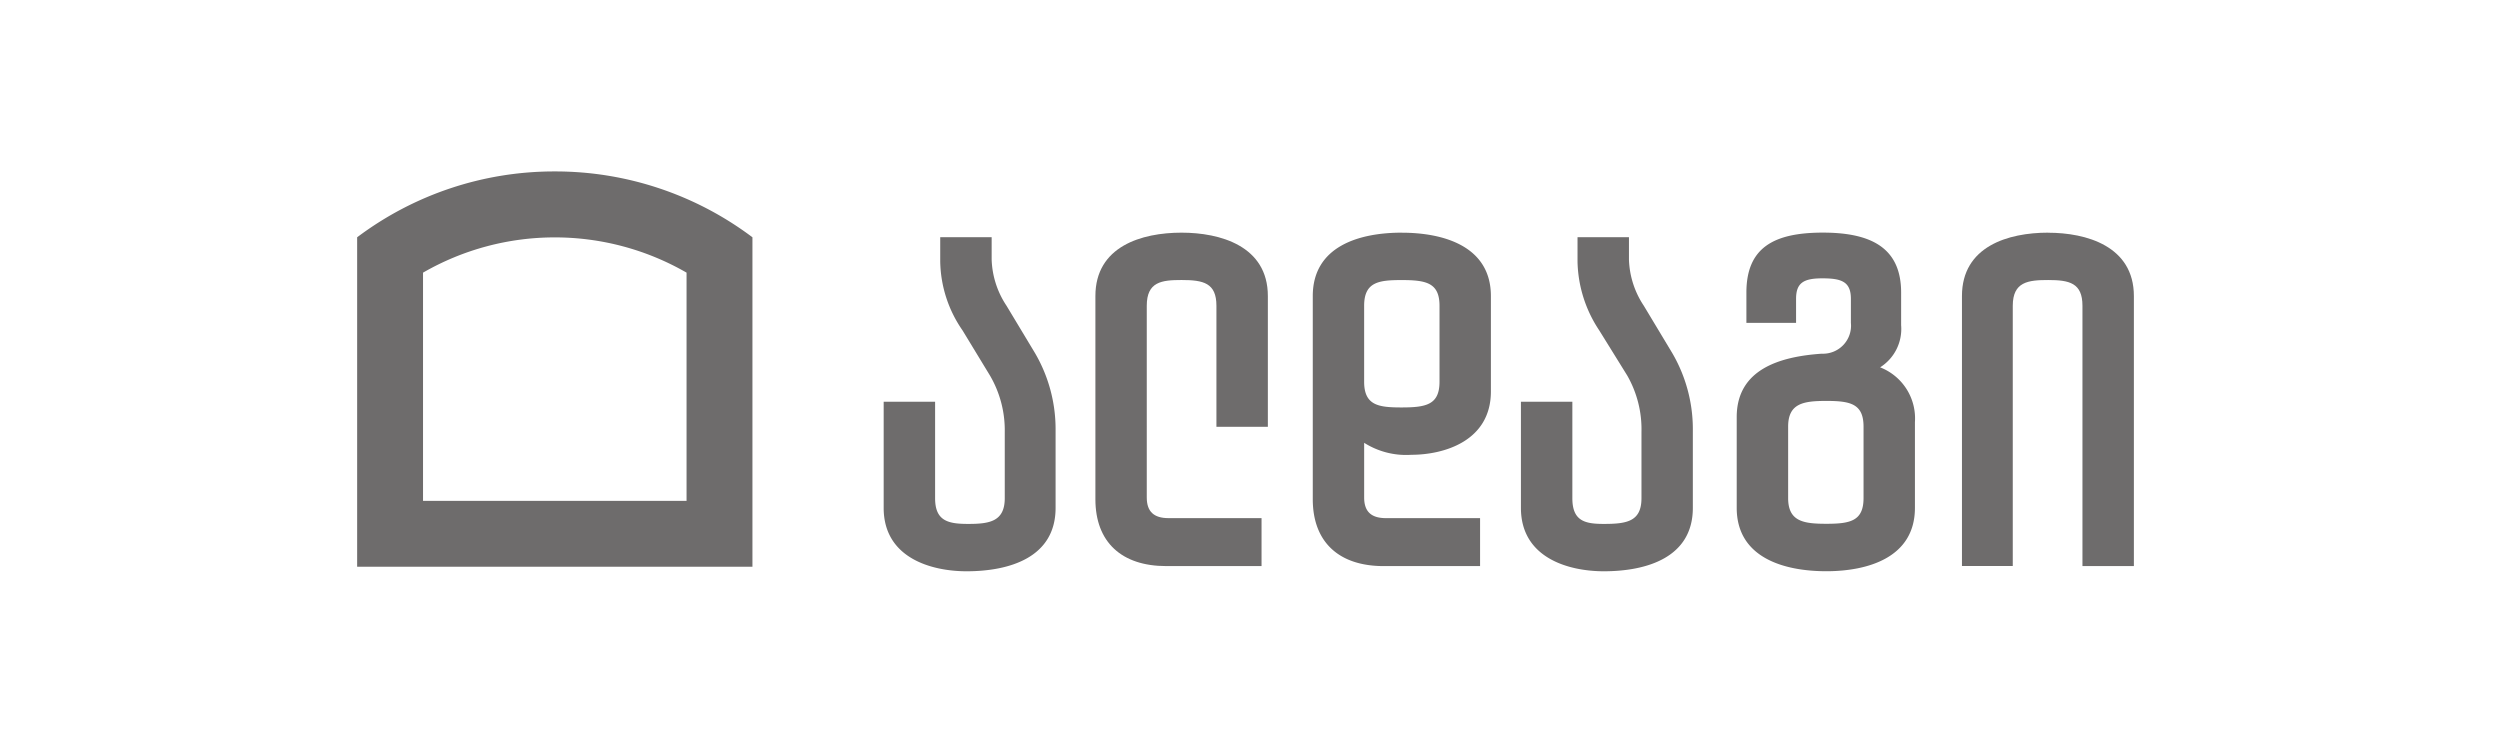 <svg xmlns="http://www.w3.org/2000/svg" width="175" height="52" viewBox="0 0 175 52"><g id="Group_40857" data-name="Group 40857" transform="translate(-1105 -689)"><g id="Group_40855" data-name="Group 40855" transform="translate(0 63)"><rect id="Rectangle_22137" data-name="Rectangle 22137" width="175" height="52" transform="translate(1105 626)" fill="none"></rect></g><g id="Logo_2018_ge" transform="translate(914.181 447.985)"><path id="Path_10474" data-name="Path 10474" d="M229.655,253.015a22.95,22.95,0,0,0-13.836,4.61v23.061H243.49V257.625a22.951,22.951,0,0,0-13.836-4.61m9.224,23.059H220.431V260.1a18.469,18.469,0,0,1,18.447,0Z" transform="translate(0)" fill="#6e6c6c"></path><path id="Path_10475" data-name="Path 10475" d="M435.511,266.69c-3,0-6.235.96-6.235,4.436v14.228c0,3,1.838,4.676,4.956,4.676h6.755v-3.357h-6.595c-1,0-1.519-.44-1.519-1.439V281.4a5.485,5.485,0,0,0,3.317.839c2.2,0,5.555-.919,5.555-4.436v-6.674c0-3.516-3.357-4.436-6.235-4.436m2.638,10.432c0,1.6-.919,1.8-2.638,1.8-1.6,0-2.638-.12-2.638-1.8v-5.316c0-1.678,1.039-1.8,2.638-1.8,1.719,0,2.638.2,2.638,1.8Z" transform="translate(-146.563 -9.389)" fill="#6e6c6c"></path><path id="Path_10476" data-name="Path 10476" d="M342.04,272.508A6.172,6.172,0,0,1,341,269.271v-1.559h-3.6v1.718a8.681,8.681,0,0,0,1.559,4.8l1.919,3.157a7.586,7.586,0,0,1,1.039,3.957v4.636c0,1.639-1.08,1.8-2.558,1.8-1.4,0-2.318-.2-2.318-1.8v-6.755h-3.6v7.434c0,3.517,3.357,4.436,5.8,4.436,3,0,6.234-.959,6.234-4.436V281.1a10.556,10.556,0,0,0-1.439-5.276Z" transform="translate(-80.765 -10.091)" fill="#6e6c6c"></path><path id="Path_10477" data-name="Path 10477" d="M386.755,266.691c-2.8,0-6.035.959-6.035,4.436v14.228c0,3,1.838,4.676,4.956,4.676h6.674v-3.357h-6.515c-1,0-1.519-.439-1.519-1.439V271.806c0-1.679,1.039-1.8,2.438-1.8,1.519,0,2.438.2,2.438,1.8v8.473h3.6v-9.152c0-3.517-3.358-4.436-6.035-4.436" transform="translate(-113.223 -9.39)" fill="#6e6c6c"></path><path id="Path_10478" data-name="Path 10478" d="M580.317,266.691c-2.8,0-6.035.959-6.035,4.436v18.9h3.557V271.807c0-1.679,1.079-1.8,2.478-1.8,1.479,0,2.4.2,2.4,1.8v18.225h3.6v-18.9c0-3.517-3.357-4.436-6-4.436" transform="translate(-246.126 -9.39)" fill="#6e6c6c"></path><path id="Path_10479" data-name="Path 10479" d="M533.994,276.123a3.173,3.173,0,0,0,1.479-2.957v-2.278c0-3.037-1.958-4.2-5.476-4.2-3.477,0-5.355,1.079-5.355,4.2v2.118h3.477v-1.678c0-1.119.519-1.439,1.838-1.439,1.359,0,2,.24,2,1.439v1.678a1.964,1.964,0,0,1-2.038,2.158c-2.918.2-5.955,1.079-5.955,4.436v6.355c0,3.477,3.277,4.436,6.275,4.436,2.838,0,6.2-.919,6.2-4.436v-6a3.834,3.834,0,0,0-2.438-3.837m-1.159,9.152c0,1.6-.919,1.8-2.6,1.8-1.6,0-2.678-.16-2.678-1.8v-5c0-1.639,1.079-1.8,2.678-1.8,1.679,0,2.6.2,2.6,1.8Z" transform="translate(-211.575 -9.39)" fill="#6e6c6c"></path><path id="Path_10480" data-name="Path 10480" d="M484.4,272.508a6.172,6.172,0,0,1-1.039-3.237v-1.559h-3.6v1.718a8.986,8.986,0,0,0,1.518,4.8l1.958,3.157a7.566,7.566,0,0,1,1,3.957v4.636c0,1.639-1.039,1.8-2.638,1.8-1.319,0-2.2-.2-2.2-1.8v-6.755h-3.6v7.434c0,3.517,3.357,4.436,5.8,4.436,3,0,6.234-.959,6.234-4.436V281.1a10.559,10.559,0,0,0-1.439-5.276Z" transform="translate(-178.515 -10.091)" fill="#6e6c6c"></path></g></g></svg>